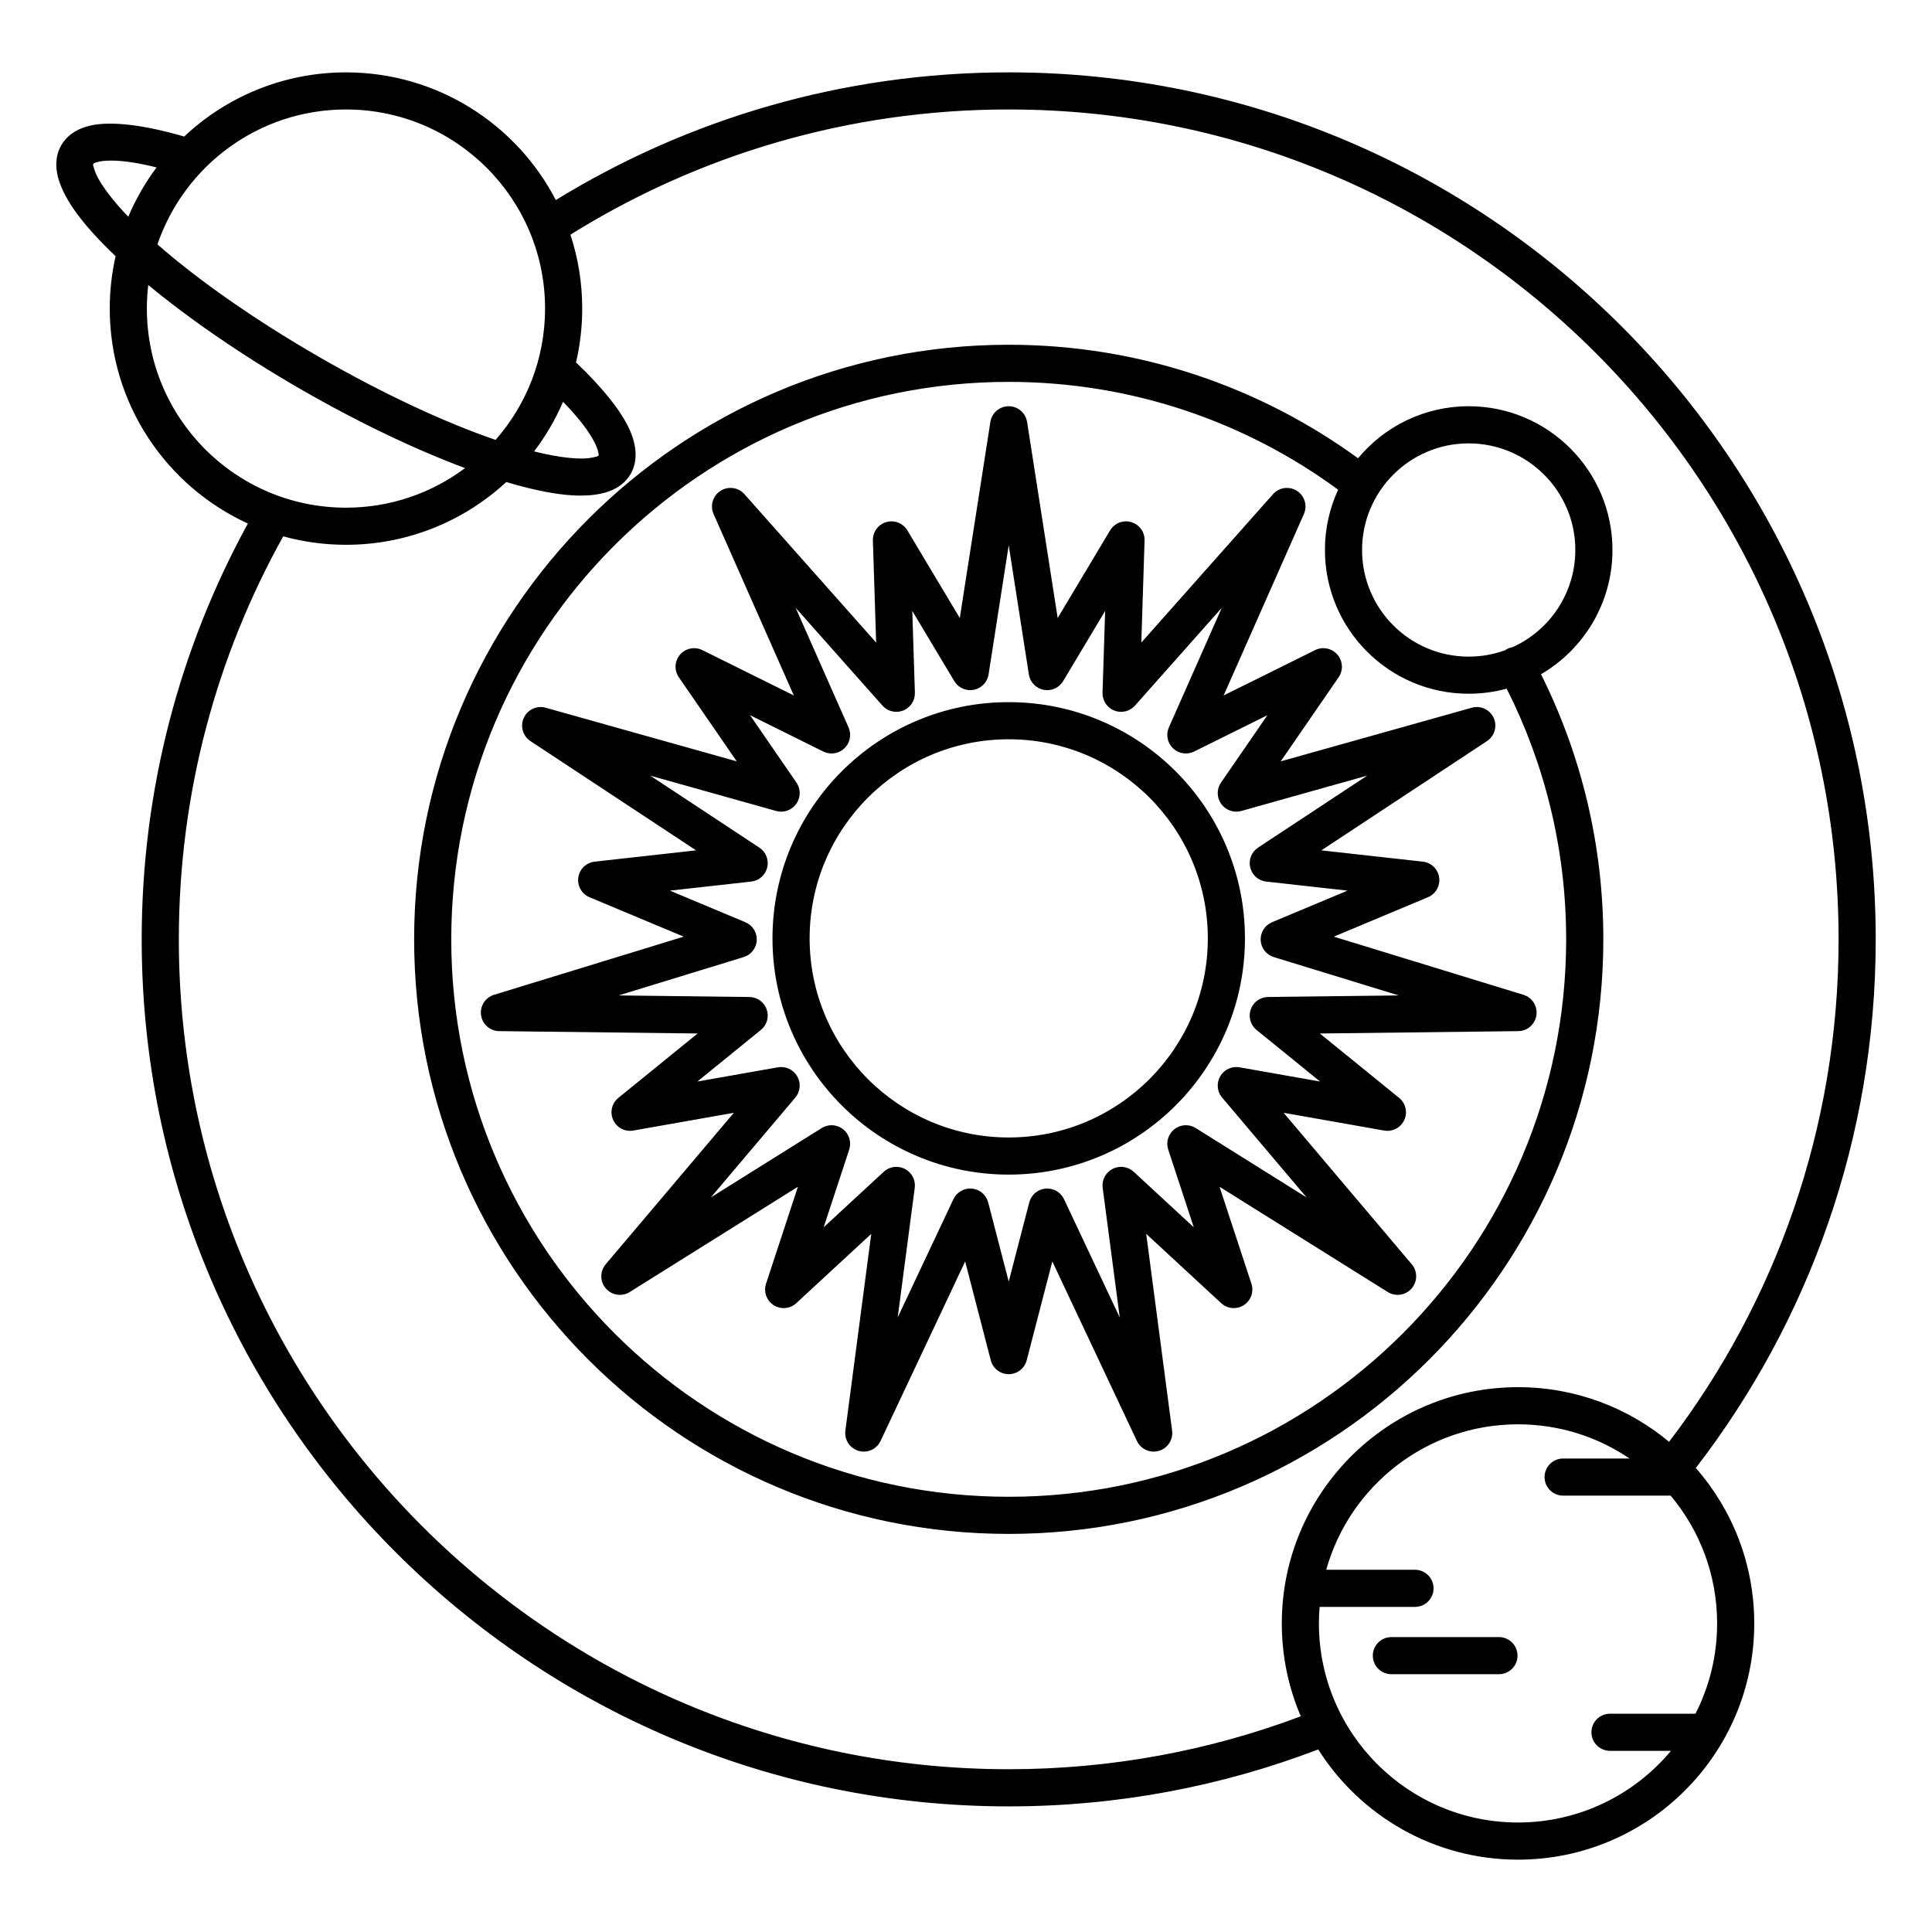 <?xml version="1.0" encoding="UTF-8"?>
<!-- The Best Svg Icon site in the world: iconSvg.co, Visit us! https://iconsvg.co -->
<svg fill="#000000" width="800px" height="800px" version="1.1" viewBox="144 144 512 512" xmlns="http://www.w3.org/2000/svg">
 <path d="m291.3 197.02c-10.422-20.094-31.426-33.84-55.609-33.84-16.586 0-31.672 6.461-42.879 17.004-10.754-3.141-19.395-4.106-24.695-2.941-3.859 0.848-6.434 2.746-7.875 5.242-1.172 2.027-1.617 4.473-1.125 7.316 0.504 2.887 2.106 6.406 4.891 10.297 2.539 3.547 6.137 7.531 10.629 11.797-1.016 4.469-1.551 9.117-1.551 13.887 0 25.277 15.016 47.078 36.605 56.961-17.938 32.723-28.141 70.281-28.141 110.2 0 126.81 102.96 229.77 229.77 229.77 28.891 0 56.543-5.344 82.02-15.094 11.098 17.547 30.672 29.211 52.953 29.211 34.551 0 62.602-28.055 62.602-62.605 0-15.773-5.844-30.191-15.484-41.199 29.895-38.789 47.676-87.375 47.676-140.08 0-126.81-102.95-229.77-229.77-229.77-43.977 0-85.082 12.379-120.02 33.84zm284.55 333.5c-8.438-5.723-18.609-9.062-29.559-9.062-24.199 0-44.613 16.32-50.824 38.547h23.52c2.715 0 4.918 2.203 4.918 4.918s-2.203 4.922-4.918 4.922h-25.281c-0.117 1.441-0.18 2.902-0.18 4.375 0 29.121 23.645 52.762 52.766 52.762 16.281 0 30.852-7.391 40.527-18.992h-16.156c-2.715 0-4.918-2.207-4.918-4.922s2.203-4.918 4.918-4.918h22.656c3.668-7.188 5.734-15.316 5.734-23.93 0-12.883-4.629-24.691-12.309-33.859h-28.5c-2.719 0-4.922-2.207-4.922-4.922s2.203-4.918 4.922-4.918zm10.469-4.422c28.184-36.969 44.926-83.121 44.926-133.16 0-121.38-98.547-219.93-219.93-219.93-42.625 0-82.434 12.152-116.15 33.18 2.031 6.16 3.129 12.746 3.129 19.582 0 4.914-0.566 9.695-1.641 14.285 6.93 6.578 11.738 12.59 14.008 17.387 2.352 4.969 2.219 9.133 0.477 12.148-1.172 2.027-3.066 3.637-5.773 4.633-2.754 1.012-6.602 1.379-11.363 0.914-4.414-0.43-9.77-1.586-15.832-3.394-11.164 10.32-26.09 16.633-42.477 16.633-5.762 0-11.34-0.781-16.637-2.242-17.625 31.633-27.664 68.051-27.664 106.8 0 121.38 98.547 219.93 219.93 219.93 27.234 0 53.32-4.961 77.402-14.027-3.238-7.559-5.035-15.883-5.035-24.621 0-34.551 28.051-62.602 62.605-62.602 15.215 0 29.172 5.438 40.027 14.48zm-73.59 61.586h28.508c2.715 0 4.918-2.203 4.918-4.918s-2.203-4.922-4.918-4.922h-28.508c-2.715 0-4.918 2.207-4.918 4.922s2.203 4.918 4.918 4.918zm39.652-265c11.32-6.606 18.938-18.887 18.938-32.93 0-21.023-17.074-38.098-38.098-38.098-11.789 0-22.336 5.367-29.324 13.789-25.996-18.918-57.996-30.082-92.578-30.082-86.969 0-157.57 70.605-157.57 157.57s70.605 157.57 157.57 157.57 157.58-70.605 157.58-157.57c0-25.238-5.949-49.102-16.516-70.254zm-53.754-48.902c-24.469-17.965-54.66-28.578-87.309-28.578-81.535 0-147.73 66.195-147.73 147.73 0 81.535 66.199 147.73 147.73 147.73 81.539 0 147.73-66.199 147.73-147.73 0-23.891-5.68-46.461-15.762-66.434-3.207 0.879-6.586 1.348-10.07 1.348-21.027 0-38.098-17.07-38.098-38.098 0-5.703 1.254-11.113 3.504-15.973zm-82.445-17.961c-0.375-2.394-2.438-4.164-4.863-4.164-2.422 0-4.488 1.77-4.859 4.164l-8.105 51.957-13.891-23.215c-1.152-1.926-3.457-2.824-5.609-2.195-2.152 0.633-3.606 2.641-3.531 4.879l0.863 27.039-34.91-39.328c-1.605-1.812-4.297-2.184-6.336-0.871-2.043 1.309-2.82 3.91-1.84 6.129l21.27 48.09-24.234-12.016c-2.012-0.996-4.438-0.512-5.906 1.184-1.469 1.695-1.605 4.168-0.332 6.012l15.344 22.281-50.629-14.211c-2.332-0.656-4.797 0.488-5.805 2.691-1.008 2.207-0.258 4.816 1.766 6.152l43.895 28.957-26.887 2.992c-2.227 0.246-4.004 1.969-4.324 4.188-0.32 2.223 0.902 4.375 2.969 5.242l24.957 10.445-50.277 15.418c-2.316 0.711-3.769 3.004-3.426 5.402s2.387 4.191 4.812 4.219l52.582 0.629-21.004 17.055c-1.738 1.414-2.305 3.824-1.371 5.863 0.93 2.039 3.121 3.191 5.328 2.801l26.645-4.703-33.961 40.148c-1.566 1.852-1.551 4.566 0.039 6.398 1.586 1.836 4.273 2.238 6.328 0.949l44.574-27.898-8.449 25.699c-0.699 2.129 0.129 4.465 2.016 5.676 1.887 1.211 4.352 0.996 6-0.523l19.867-18.363-6.859 52.137c-0.316 2.406 1.164 4.68 3.492 5.363 2.324 0.684 4.801-0.43 5.836-2.621l22.414-47.57 6.789 26.188c0.562 2.168 2.519 3.684 4.762 3.684s4.199-1.516 4.762-3.684l6.789-26.188 22.418 47.57c1.031 2.191 3.508 3.305 5.836 2.621 2.324-0.684 3.809-2.957 3.492-5.363l-6.863-52.137 19.871 18.363c1.645 1.52 4.109 1.734 5.996 0.523 1.887-1.211 2.715-3.547 2.016-5.676l-8.449-25.699 44.574 27.898c2.059 1.289 4.742 0.887 6.332-0.949 1.586-1.832 1.602-4.547 0.039-6.398l-33.961-40.148s26.641 4.703 26.641 4.703c2.207 0.391 4.398-0.762 5.332-2.801 0.93-2.039 0.367-4.449-1.375-5.863l-21-17.055s52.582-0.629 52.582-0.629c2.422-0.027 4.465-1.82 4.809-4.219 0.348-2.398-1.109-4.691-3.426-5.402l-50.273-15.418 24.953-10.445c2.07-0.867 3.289-3.019 2.973-5.242-0.32-2.219-2.098-3.941-4.328-4.188l-26.887-2.992 43.895-28.957c2.023-1.336 2.773-3.945 1.766-6.152-1.008-2.203-3.469-3.348-5.805-2.691l-50.629 14.211 15.344-22.281c1.273-1.844 1.137-4.316-0.332-6.012-1.469-1.695-3.894-2.18-5.902-1.184l-24.238 12.016 21.273-48.09c0.98-2.219 0.199-4.82-1.84-6.129-2.039-1.312-4.731-0.941-6.34 0.871l-34.91 39.328 0.863-27.039c0.074-2.238-1.379-4.246-3.531-4.879-2.148-0.629-4.457 0.27-5.606 2.195l-13.891 23.215-8.105-51.957zm-4.863 32.68 5.34 34.238c0.32 2.047 1.891 3.672 3.922 4.07 2.035 0.395 4.098-0.527 5.164-2.305l11.129-18.602-0.691 21.668c-0.066 2.07 1.172 3.961 3.098 4.727 1.926 0.77 4.125 0.246 5.5-1.305l23.004-25.914-14.02 31.691c-0.836 1.895-0.398 4.109 1.098 5.543 1.5 1.434 3.734 1.773 5.59 0.855l19.422-9.633-12.297 17.855c-1.176 1.703-1.156 3.965 0.047 5.648 1.207 1.688 3.34 2.438 5.332 1.879l33.363-9.367-28.926 19.082c-1.727 1.141-2.559 3.242-2.074 5.258s2.18 3.512 4.242 3.738l21.543 2.398-19.996 8.371c-1.91 0.801-3.117 2.711-3.016 4.781 0.102 2.07 1.492 3.852 3.473 4.461l33.129 10.16s-34.648 0.414-34.648 0.414c-2.07 0.023-3.906 1.344-4.59 3.301-0.68 1.957-0.062 4.133 1.547 5.438l16.828 13.664-21.348-3.769c-2.043-0.359-4.086 0.598-5.121 2.394-1.031 1.797-0.828 4.047 0.508 5.629l22.379 26.457-29.375-18.383c-1.754-1.102-4.012-0.98-5.641 0.297-1.633 1.277-2.289 3.441-1.641 5.41l6.769 20.594-15.922-14.715c-1.523-1.406-3.762-1.707-5.602-0.754-1.84 0.953-2.887 2.957-2.617 5.012l4.523 34.355-14.773-31.348c-0.883-1.875-2.844-2.992-4.906-2.801-2.066 0.191-3.785 1.66-4.305 3.664l-5.441 20.984-5.438-20.984c-0.523-2.004-2.242-3.473-4.305-3.664s-4.027 0.926-4.91 2.801l-14.77 31.348 4.519-34.355c0.27-2.055-0.773-4.059-2.613-5.012s-4.082-0.652-5.602 0.754l-15.922 14.715 6.769-20.594c0.645-1.969-0.012-4.133-1.641-5.41-1.633-1.277-3.891-1.398-5.644-0.297l-29.375 18.383 22.379-26.457c1.34-1.582 1.543-3.832 0.508-5.629-1.031-1.797-3.078-2.754-5.121-2.394l-21.348 3.769 16.828-13.664c1.609-1.305 2.227-3.481 1.547-5.438-0.68-1.957-2.516-3.277-4.59-3.301l-34.648-0.414 33.129-10.16c1.98-0.609 3.371-2.391 3.473-4.461 0.102-2.07-1.102-3.981-3.016-4.781l-19.996-8.371s21.547-2.398 21.547-2.398c2.059-0.227 3.754-1.723 4.238-3.738s-0.344-4.117-2.074-5.258l-28.926-19.082s33.363 9.367 33.363 9.367c1.996 0.559 4.125-0.191 5.332-1.879 1.207-1.684 1.227-3.945 0.051-5.648l-12.297-17.855s19.418 9.633 19.418 9.633c1.859 0.918 4.094 0.578 5.59-0.855 1.496-1.434 1.934-3.648 1.098-5.543l-14.02-31.691 23.008 25.914c1.375 1.551 3.574 2.074 5.496 1.305 1.926-0.766 3.164-2.656 3.098-4.727l-0.691-21.668 11.133 18.602c1.062 1.777 3.125 2.699 5.16 2.305 2.035-0.398 3.602-2.023 3.922-4.07l5.34-34.238zm0 41.574c-34.551 0-62.602 28.051-62.602 62.602 0 34.555 28.051 62.605 62.602 62.605s62.605-28.051 62.605-62.605c0-34.551-28.055-62.602-62.605-62.602zm0 9.84c29.121 0 52.766 23.641 52.766 52.762 0 29.121-23.645 52.766-52.766 52.766s-52.762-23.645-52.762-52.766c0-29.121 23.641-52.762 52.762-52.762zm133.52-24.398c9.805-4.434 16.637-14.309 16.637-25.762 0-15.594-12.664-28.254-28.258-28.254-15.598 0-28.258 12.66-28.258 28.254 0 15.598 12.66 28.258 28.258 28.258 3.367 0 6.598-0.59 9.594-1.672 0.152-0.105 0.309-0.203 0.473-0.293 0.5-0.27 1.027-0.445 1.555-0.531zm-361.55-95.988c-0.242 2.047-0.367 4.133-0.367 6.246 0 29.121 23.645 52.766 52.766 52.766 11.828 0 22.754-3.902 31.555-10.488-13.012-4.859-28.129-12.008-43.695-20.992-15.676-9.051-29.508-18.641-40.258-27.531zm109.93 30.953c-2.027 4.707-4.613 9.117-7.68 13.145 3.484 0.871 6.644 1.449 9.414 1.723 2.551 0.25 4.695 0.238 6.363-0.164 0.559-0.137 1.082-0.141 1.297-0.512 0.121-0.207-0.004-0.465-0.059-0.762-0.129-0.691-0.406-1.441-0.793-2.254-1.516-3.207-4.469-6.984-8.543-11.176zm-17.883 10.09c8.164-9.293 13.113-21.473 13.113-34.797 0-29.121-23.641-52.762-52.762-52.762-23.172 0-42.875 14.969-49.961 35.758 10.715 9.383 25.598 19.867 42.742 29.766 17.027 9.832 33.438 17.441 46.867 22.035zm-89.84-72.199c-5.457-1.367-10.055-2.008-13.527-1.762-0.941 0.066-1.77 0.195-2.469 0.438-0.305 0.102-0.609 0.125-0.738 0.348-0.215 0.371 0.043 0.824 0.203 1.375 0.484 1.648 1.551 3.512 3.043 5.594 1.574 2.199 3.586 4.574 5.988 7.074 1.977-4.672 4.504-9.055 7.5-13.066z" fill-rule="evenodd"/>
</svg>